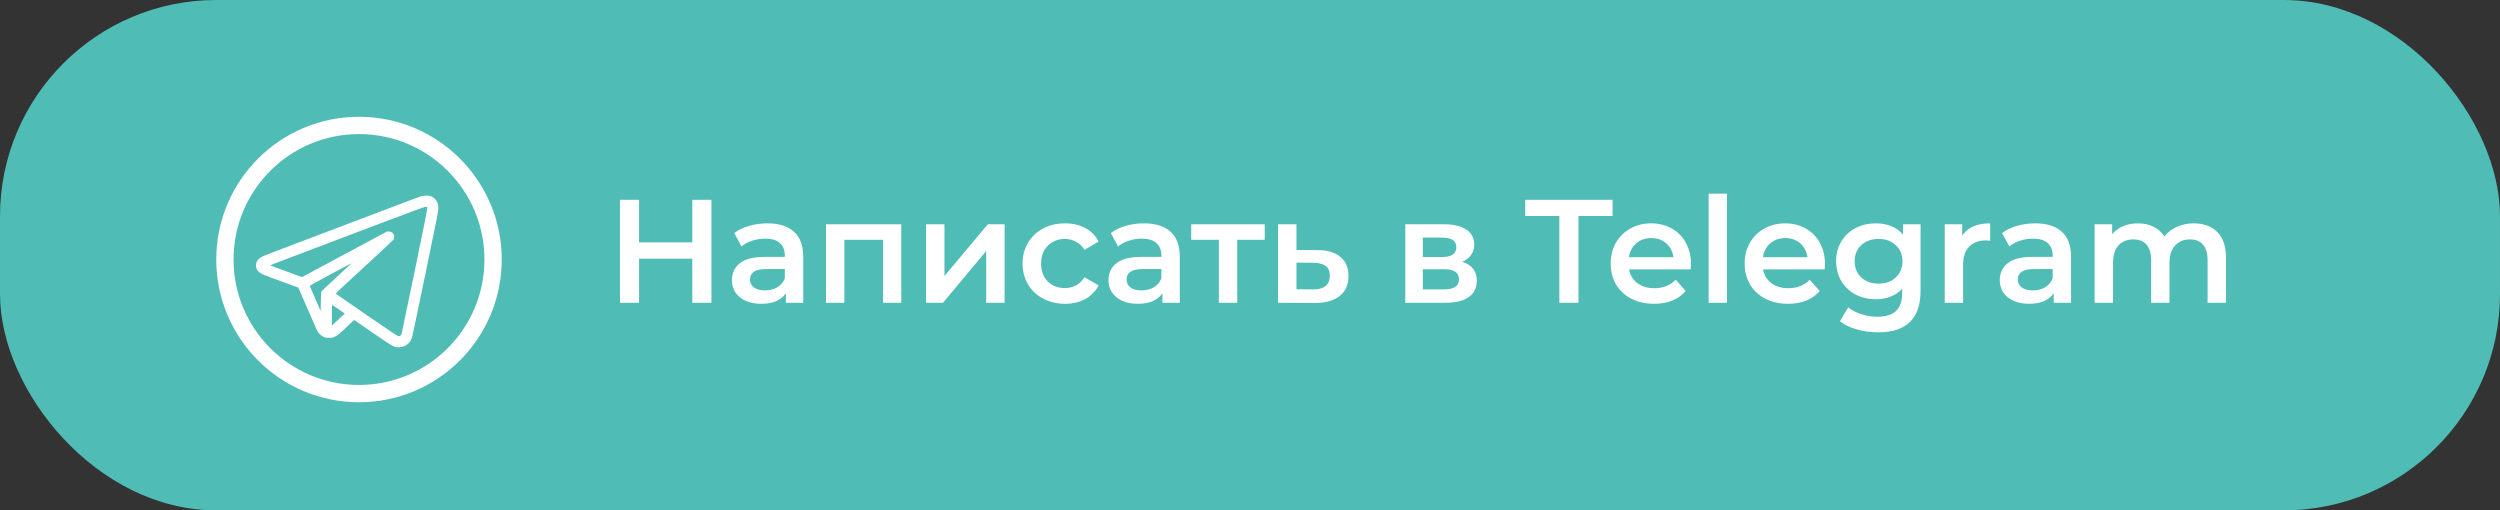 <?xml version="1.0" encoding="UTF-8"?> <svg xmlns="http://www.w3.org/2000/svg" width="289" height="59" viewBox="0 0 289 59" fill="none"><rect x="0" y="0" width="289" height="59" fill="#333333" stroke="none"/> <rect width="289" height="59" rx="25" fill="#4FBCB5"></rect> <circle cx="41.5" cy="30" r="15.5" stroke="white" stroke-width="2"></circle> <path d="M48.678 22.683C48.542 22.724 47.969 22.934 47.401 23.152C46.388 23.535 41.883 25.244 34.45 28.061C32.379 28.843 30.571 29.539 30.436 29.601C30.069 29.773 29.855 29.951 29.715 30.189C29.48 30.601 29.567 31.112 29.921 31.433C30.172 31.66 30.415 31.762 32.519 32.528L34.479 33.245L34.689 33.718C35.916 36.551 36.608 38.133 36.666 38.248C36.781 38.479 37.144 38.82 37.403 38.944C37.609 39.039 37.691 39.055 38.033 39.055C38.399 39.055 38.445 39.047 38.737 38.907C39.066 38.75 39.136 38.689 40.277 37.61L40.936 36.988L43.106 38.479C45.564 40.167 45.569 40.171 46.199 40.138C46.878 40.101 47.389 39.71 47.623 39.035C47.669 38.911 48.373 35.567 49.192 31.606C50.642 24.589 50.683 24.392 50.666 24.004C50.654 23.642 50.642 23.576 50.51 23.321C50.345 23 50.09 22.777 49.761 22.67C49.489 22.584 48.995 22.588 48.678 22.683ZM49.39 24.087C49.398 24.206 48.896 26.718 47.936 31.355C47.129 35.25 46.454 38.495 46.429 38.565C46.363 38.775 46.215 38.886 46.042 38.857C45.939 38.841 44.893 38.145 42.406 36.436C40.487 35.118 38.885 34.011 38.848 33.974C38.786 33.912 39.021 33.685 42.093 30.869C43.917 29.197 45.445 27.768 45.49 27.698C45.581 27.542 45.593 27.262 45.511 27.101C45.396 26.879 45.256 26.792 44.996 26.772L44.753 26.755L39.828 29.395L34.907 32.034L33.075 31.363C32.066 30.997 31.238 30.688 31.238 30.671C31.238 30.659 31.844 30.42 32.589 30.14C33.33 29.86 37.345 28.336 41.513 26.755C47.1 24.634 49.126 23.885 49.233 23.893C49.373 23.901 49.378 23.906 49.39 24.087ZM40.627 30.445C40.627 30.457 39.857 31.169 38.918 32.03C37.979 32.895 37.189 33.64 37.16 33.69C37.123 33.76 37.102 34.093 37.086 34.871L37.065 35.959L36.439 34.513C36.093 33.722 35.809 33.055 35.809 33.035C35.809 33.018 36.892 32.425 38.21 31.717C40.784 30.338 40.627 30.42 40.627 30.445ZM38.601 35.378C38.708 35.448 39.033 35.674 39.326 35.88L39.861 36.251L39.651 36.436C39.536 36.539 39.198 36.856 38.902 37.136L38.362 37.643V36.444C38.362 35.785 38.375 35.246 38.387 35.246C38.399 35.246 38.494 35.304 38.601 35.378Z" fill="white"></path> <path d="M82.24 23.1V35H80.03V29.9H73.876V35H71.666V23.1H73.876V28.013H80.03V23.1H82.24ZM88.723 25.82C90.06 25.82 91.08 26.143 91.783 26.789C92.497 27.424 92.854 28.387 92.854 29.679V35H90.848V33.895C90.587 34.292 90.213 34.598 89.726 34.813C89.25 35.017 88.672 35.119 87.992 35.119C87.312 35.119 86.717 35.006 86.207 34.779C85.697 34.541 85.3 34.218 85.017 33.81C84.745 33.391 84.609 32.92 84.609 32.399C84.609 31.583 84.909 30.931 85.51 30.444C86.122 29.945 87.08 29.696 88.383 29.696H90.729V29.56C90.729 28.925 90.536 28.438 90.151 28.098C89.777 27.758 89.216 27.588 88.468 27.588C87.958 27.588 87.454 27.667 86.955 27.826C86.468 27.985 86.054 28.206 85.714 28.489L84.881 26.942C85.357 26.579 85.929 26.302 86.598 26.109C87.267 25.916 87.975 25.82 88.723 25.82ZM88.434 33.572C88.967 33.572 89.437 33.453 89.845 33.215C90.264 32.966 90.559 32.614 90.729 32.161V31.107H88.536C87.312 31.107 86.7 31.509 86.7 32.314C86.7 32.699 86.853 33.005 87.159 33.232C87.465 33.459 87.89 33.572 88.434 33.572ZM104.188 25.922V35H102.08V27.724H97.609V35H95.484V25.922H104.188ZM107.055 25.922H109.18V31.906L114.195 25.922H116.133V35H114.008V29.016L109.01 35H107.055V25.922ZM123.122 35.119C122.182 35.119 121.337 34.921 120.589 34.524C119.841 34.127 119.258 33.578 118.838 32.875C118.419 32.161 118.209 31.356 118.209 30.461C118.209 29.566 118.419 28.767 118.838 28.064C119.258 27.361 119.836 26.812 120.572 26.415C121.32 26.018 122.17 25.82 123.122 25.82C124.018 25.82 124.8 26.001 125.468 26.364C126.148 26.727 126.658 27.248 126.998 27.928L125.366 28.88C125.106 28.461 124.777 28.149 124.38 27.945C123.995 27.73 123.57 27.622 123.105 27.622C122.312 27.622 121.655 27.883 121.133 28.404C120.612 28.914 120.351 29.6 120.351 30.461C120.351 31.322 120.606 32.014 121.116 32.535C121.638 33.045 122.301 33.3 123.105 33.3C123.57 33.3 123.995 33.198 124.38 32.994C124.777 32.779 125.106 32.461 125.366 32.042L126.998 32.994C126.647 33.674 126.131 34.201 125.451 34.575C124.783 34.938 124.006 35.119 123.122 35.119ZM132.252 25.82C133.59 25.82 134.61 26.143 135.312 26.789C136.026 27.424 136.383 28.387 136.383 29.679V35H134.377V33.895C134.117 34.292 133.743 34.598 133.255 34.813C132.779 35.017 132.201 35.119 131.521 35.119C130.841 35.119 130.246 35.006 129.736 34.779C129.226 34.541 128.83 34.218 128.546 33.81C128.274 33.391 128.138 32.92 128.138 32.399C128.138 31.583 128.439 30.931 129.039 30.444C129.651 29.945 130.609 29.696 131.912 29.696H134.258V29.56C134.258 28.925 134.066 28.438 133.68 28.098C133.306 27.758 132.745 27.588 131.997 27.588C131.487 27.588 130.983 27.667 130.484 27.826C129.997 27.985 129.583 28.206 129.243 28.489L128.41 26.942C128.886 26.579 129.459 26.302 130.127 26.109C130.796 25.916 131.504 25.82 132.252 25.82ZM131.963 33.572C132.496 33.572 132.966 33.453 133.374 33.215C133.794 32.966 134.088 32.614 134.258 32.161V31.107H132.065C130.841 31.107 130.229 31.509 130.229 32.314C130.229 32.699 130.382 33.005 130.688 33.232C130.994 33.459 131.419 33.572 131.963 33.572ZM146.204 27.724H143.025V35H140.9V27.724H137.704V25.922H146.204V27.724ZM152.301 28.914C153.457 28.914 154.341 29.175 154.953 29.696C155.577 30.217 155.888 30.954 155.888 31.906C155.888 32.903 155.548 33.674 154.868 34.218C154.188 34.762 153.231 35.028 151.995 35.017L147.745 35V25.922H149.87V28.897L152.301 28.914ZM151.808 33.453C152.432 33.464 152.908 33.334 153.236 33.062C153.565 32.79 153.729 32.393 153.729 31.872C153.729 31.362 153.571 30.988 153.253 30.75C152.936 30.512 152.454 30.387 151.808 30.376L149.87 30.359V33.436L151.808 33.453ZM169.033 30.274C170.155 30.614 170.716 31.339 170.716 32.45C170.716 33.266 170.41 33.895 169.798 34.337C169.186 34.779 168.28 35 167.078 35H162.454V25.922H166.891C168.002 25.922 168.869 26.126 169.492 26.534C170.116 26.942 170.427 27.52 170.427 28.268C170.427 28.733 170.303 29.135 170.053 29.475C169.815 29.815 169.475 30.081 169.033 30.274ZM164.477 29.713H166.704C167.804 29.713 168.353 29.333 168.353 28.574C168.353 27.837 167.804 27.469 166.704 27.469H164.477V29.713ZM166.908 33.453C168.076 33.453 168.659 33.073 168.659 32.314C168.659 31.917 168.523 31.623 168.251 31.43C167.979 31.226 167.554 31.124 166.976 31.124H164.477V33.453H166.908ZM180.262 24.97H176.318V23.1H186.416V24.97H182.472V35H180.262V24.97ZM195.475 30.512C195.475 30.659 195.464 30.869 195.441 31.141H188.318C188.443 31.81 188.766 32.342 189.287 32.739C189.82 33.124 190.477 33.317 191.259 33.317C192.256 33.317 193.078 32.988 193.724 32.331L194.863 33.64C194.455 34.127 193.939 34.496 193.316 34.745C192.693 34.994 191.99 35.119 191.208 35.119C190.211 35.119 189.332 34.921 188.573 34.524C187.814 34.127 187.224 33.578 186.805 32.875C186.397 32.161 186.193 31.356 186.193 30.461C186.193 29.577 186.391 28.784 186.788 28.081C187.196 27.367 187.757 26.812 188.471 26.415C189.185 26.018 189.99 25.82 190.885 25.82C191.769 25.82 192.557 26.018 193.248 26.415C193.951 26.8 194.495 27.35 194.88 28.064C195.277 28.767 195.475 29.583 195.475 30.512ZM190.885 27.52C190.205 27.52 189.627 27.724 189.151 28.132C188.686 28.529 188.403 29.061 188.301 29.73H193.452C193.361 29.073 193.084 28.54 192.619 28.132C192.154 27.724 191.576 27.52 190.885 27.52ZM197.516 22.386H199.641V35H197.516V22.386ZM210.964 30.512C210.964 30.659 210.953 30.869 210.93 31.141H203.807C203.932 31.81 204.255 32.342 204.776 32.739C205.309 33.124 205.966 33.317 206.748 33.317C207.745 33.317 208.567 32.988 209.213 32.331L210.352 33.64C209.944 34.127 209.428 34.496 208.805 34.745C208.182 34.994 207.479 35.119 206.697 35.119C205.7 35.119 204.821 34.921 204.062 34.524C203.303 34.127 202.713 33.578 202.294 32.875C201.886 32.161 201.682 31.356 201.682 30.461C201.682 29.577 201.88 28.784 202.277 28.081C202.685 27.367 203.246 26.812 203.96 26.415C204.674 26.018 205.479 25.82 206.374 25.82C207.258 25.82 208.046 26.018 208.737 26.415C209.44 26.8 209.984 27.35 210.369 28.064C210.766 28.767 210.964 29.583 210.964 30.512ZM206.374 27.52C205.694 27.52 205.116 27.724 204.64 28.132C204.175 28.529 203.892 29.061 203.79 29.73H208.941C208.85 29.073 208.573 28.54 208.108 28.132C207.643 27.724 207.065 27.52 206.374 27.52ZM222.015 25.922V33.623C222.015 36.819 220.383 38.417 217.119 38.417C216.247 38.417 215.419 38.304 214.637 38.077C213.855 37.862 213.209 37.544 212.699 37.125L213.651 35.527C214.048 35.856 214.547 36.116 215.147 36.309C215.759 36.513 216.377 36.615 217 36.615C217.998 36.615 218.729 36.388 219.193 35.935C219.658 35.482 219.89 34.79 219.89 33.861V33.385C219.528 33.782 219.086 34.082 218.564 34.286C218.043 34.49 217.471 34.592 216.847 34.592C215.986 34.592 215.204 34.411 214.501 34.048C213.81 33.674 213.26 33.153 212.852 32.484C212.456 31.815 212.257 31.05 212.257 30.189C212.257 29.328 212.456 28.568 212.852 27.911C213.26 27.242 213.81 26.727 214.501 26.364C215.204 26.001 215.986 25.82 216.847 25.82C217.505 25.82 218.1 25.928 218.632 26.143C219.176 26.358 219.63 26.687 219.992 27.129V25.922H222.015ZM217.17 32.79C217.975 32.79 218.632 32.552 219.142 32.076C219.664 31.589 219.924 30.96 219.924 30.189C219.924 29.43 219.664 28.812 219.142 28.336C218.632 27.86 217.975 27.622 217.17 27.622C216.354 27.622 215.686 27.86 215.164 28.336C214.654 28.812 214.399 29.43 214.399 30.189C214.399 30.96 214.654 31.589 215.164 32.076C215.686 32.552 216.354 32.79 217.17 32.79ZM226.832 27.248C227.444 26.296 228.521 25.82 230.062 25.82V27.843C229.881 27.809 229.716 27.792 229.569 27.792C228.742 27.792 228.096 28.036 227.631 28.523C227.166 28.999 226.934 29.69 226.934 30.597V35H224.809V25.922H226.832V27.248ZM235.283 25.82C236.62 25.82 237.64 26.143 238.343 26.789C239.057 27.424 239.414 28.387 239.414 29.679V35H237.408V33.895C237.147 34.292 236.773 34.598 236.286 34.813C235.81 35.017 235.232 35.119 234.552 35.119C233.872 35.119 233.277 35.006 232.767 34.779C232.257 34.541 231.86 34.218 231.577 33.81C231.305 33.391 231.169 32.92 231.169 32.399C231.169 31.583 231.469 30.931 232.07 30.444C232.682 29.945 233.64 29.696 234.943 29.696H237.289V29.56C237.289 28.925 237.096 28.438 236.711 28.098C236.337 27.758 235.776 27.588 235.028 27.588C234.518 27.588 234.014 27.667 233.515 27.826C233.028 27.985 232.614 28.206 232.274 28.489L231.441 26.942C231.917 26.579 232.489 26.302 233.158 26.109C233.827 25.916 234.535 25.82 235.283 25.82ZM234.994 33.572C235.527 33.572 235.997 33.453 236.405 33.215C236.824 32.966 237.119 32.614 237.289 32.161V31.107H235.096C233.872 31.107 233.26 31.509 233.26 32.314C233.26 32.699 233.413 33.005 233.719 33.232C234.025 33.459 234.45 33.572 234.994 33.572ZM253.599 25.82C254.744 25.82 255.65 26.154 256.319 26.823C256.988 27.48 257.322 28.472 257.322 29.798V35H255.197V30.07C255.197 29.277 255.021 28.682 254.67 28.285C254.319 27.877 253.814 27.673 253.157 27.673C252.443 27.673 251.871 27.911 251.44 28.387C251.009 28.852 250.794 29.52 250.794 30.393V35H248.669V30.07C248.669 29.277 248.493 28.682 248.142 28.285C247.791 27.877 247.286 27.673 246.629 27.673C245.904 27.673 245.326 27.905 244.895 28.37C244.476 28.835 244.266 29.509 244.266 30.393V35H242.141V25.922H244.164V27.078C244.504 26.67 244.929 26.358 245.439 26.143C245.949 25.928 246.516 25.82 247.139 25.82C247.819 25.82 248.42 25.95 248.941 26.211C249.474 26.46 249.893 26.834 250.199 27.333C250.573 26.857 251.055 26.489 251.644 26.228C252.233 25.956 252.885 25.82 253.599 25.82Z" fill="white"></path> </svg> 
